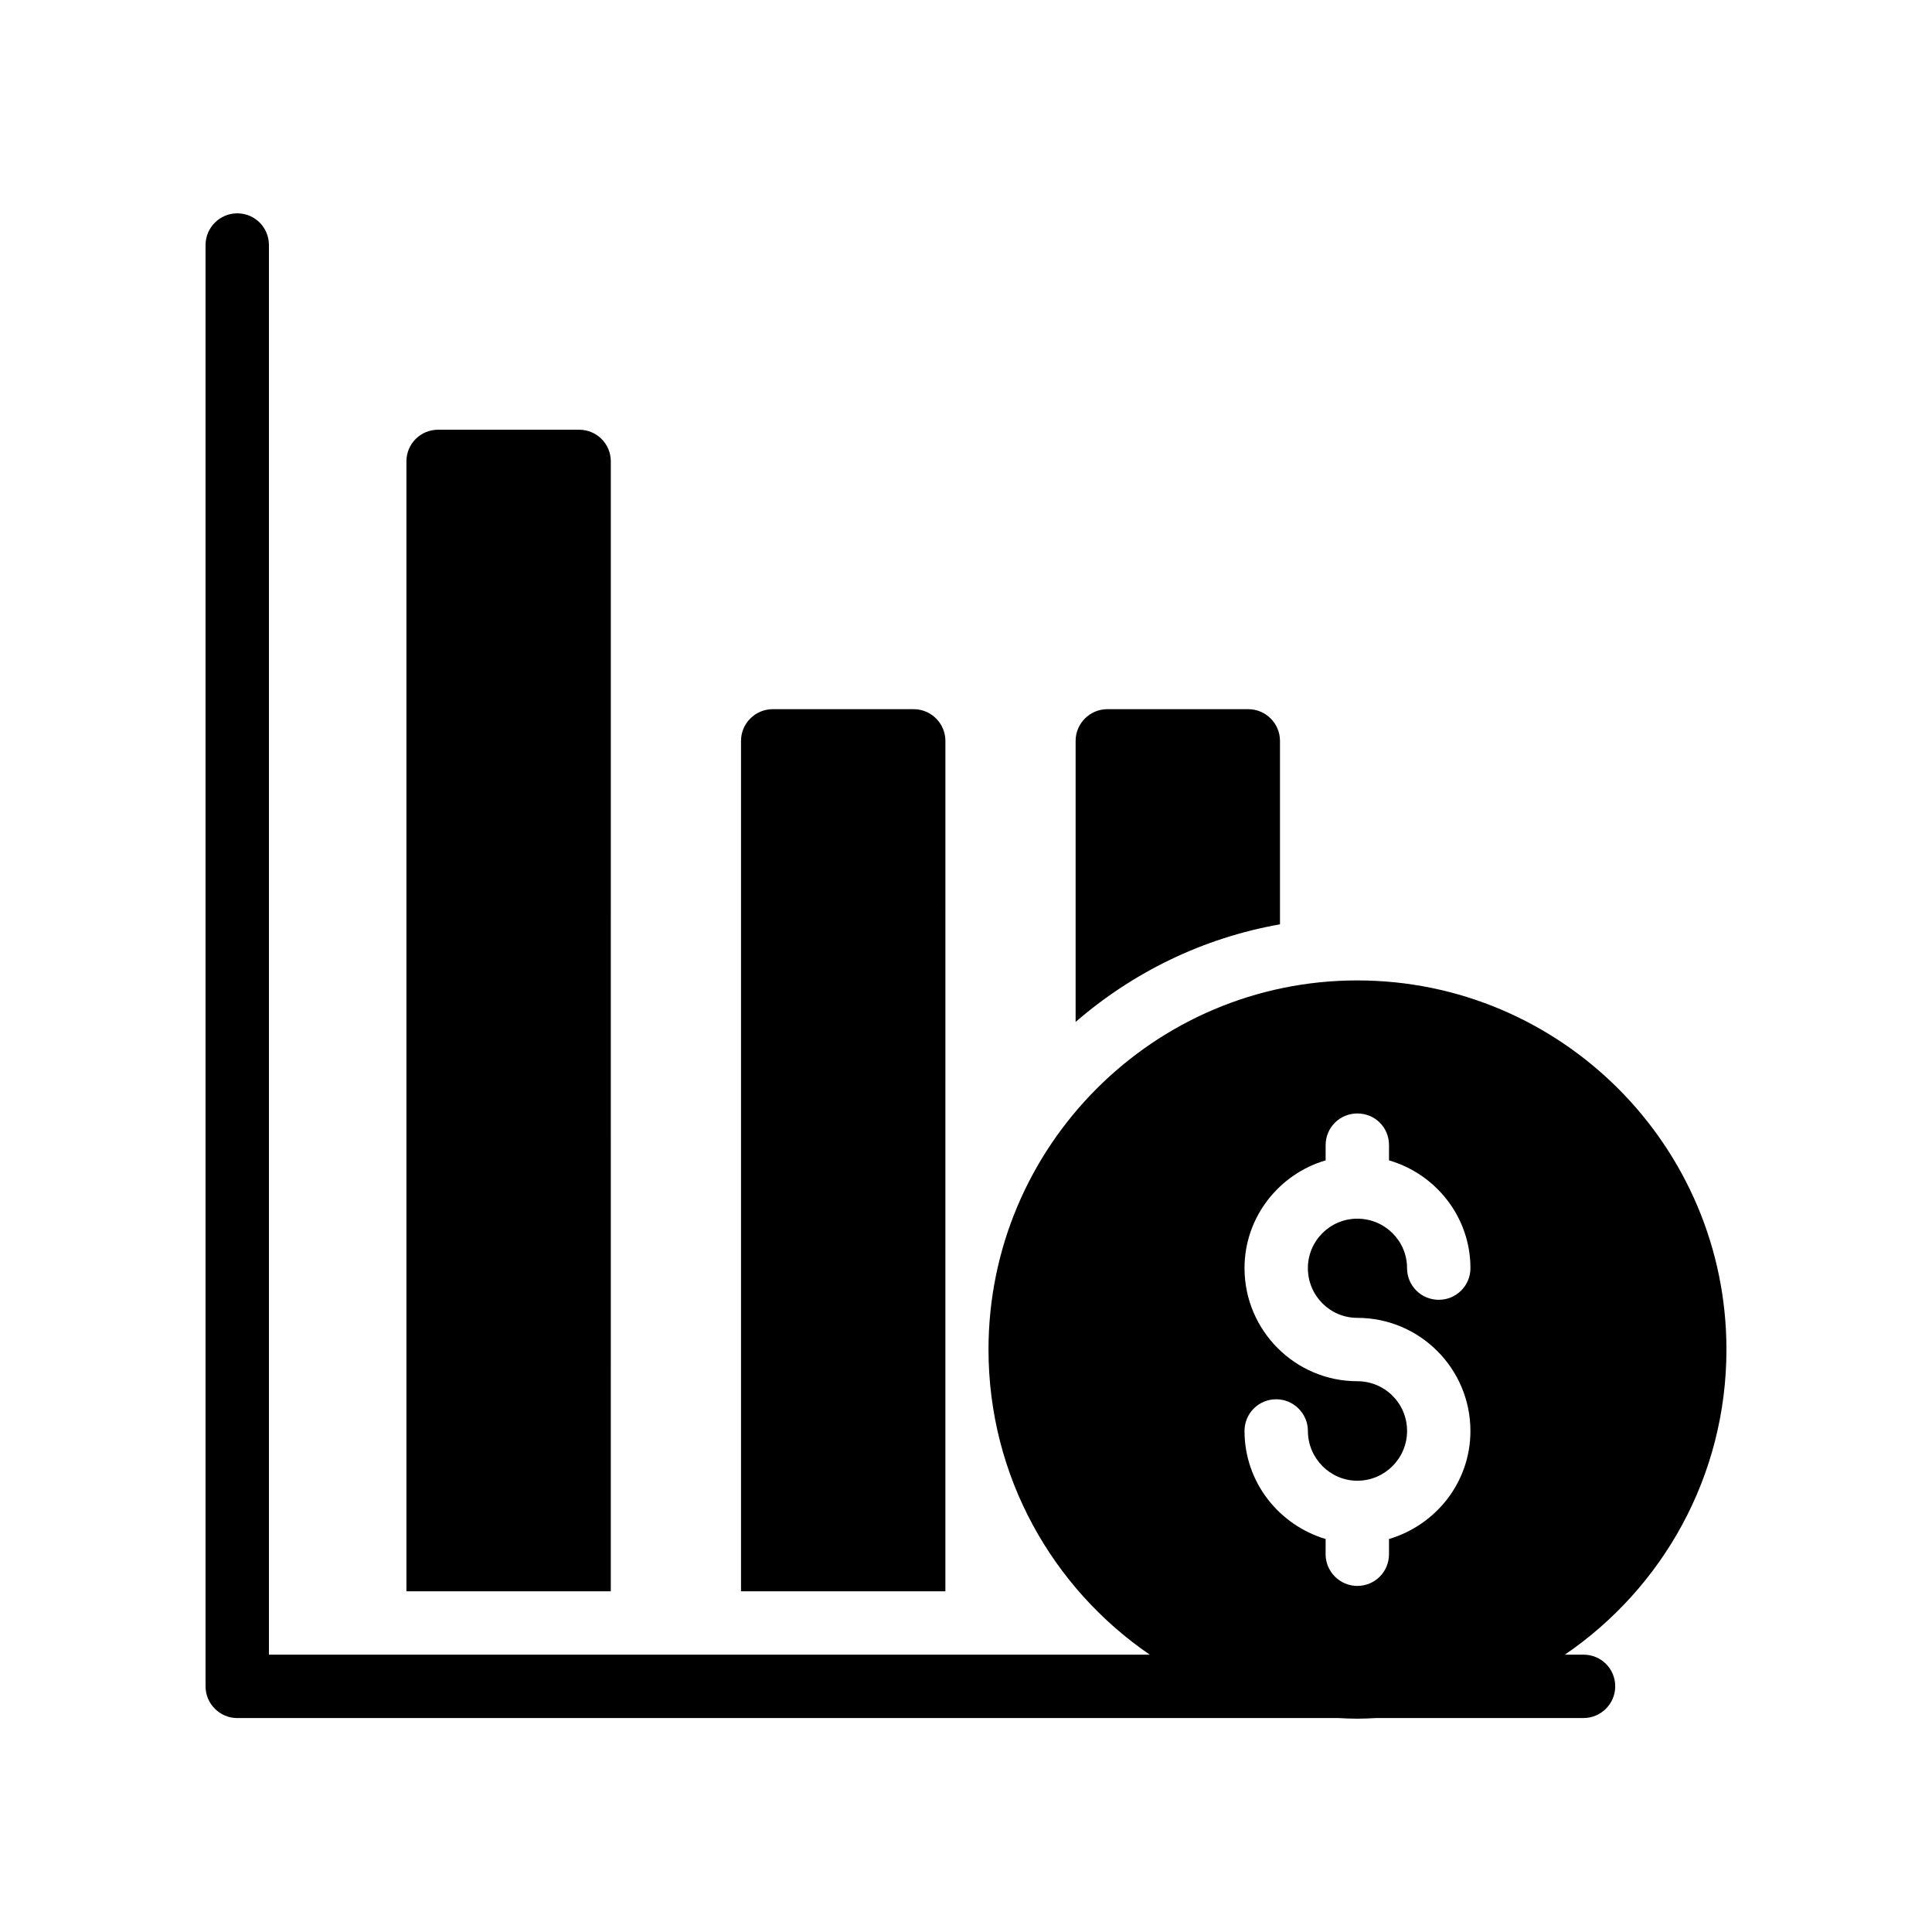 <?xml version="1.0" encoding="UTF-8"?>
<!-- Uploaded to: ICON Repo, www.svgrepo.com, Generator: ICON Repo Mixer Tools -->
<svg fill="#000000" width="800px" height="800px" version="1.1" viewBox="144 144 512 512" xmlns="http://www.w3.org/2000/svg">
 <g>
  <path d="m305.87 266.28c0-4.703-3.777-8.398-8.398-8.398h-37.367c-4.617 0-8.398 3.695-8.398 8.398v299.43h54.16z"/>
  <path d="m394.54 340.34c0-4.617-3.777-8.398-8.398-8.398h-37.367c-4.617 0-8.398 3.777-8.398 8.398v225.37h54.16z"/>
  <path d="m483.21 340.34c0-4.617-3.777-8.398-8.398-8.398h-37.363c-4.617 0-8.398 3.777-8.398 8.398v74.48c15.113-13.098 33.672-22.25 54.16-25.863z"/>
  <path d="m503.7 403.82c-53.906 0-97.738 43.914-97.738 97.824 0 33.586 16.961 63.227 42.738 80.859h-233.43v-373.57c0-4.617-3.695-8.398-8.398-8.398-4.617 0-8.398 3.777-8.398 8.398v381.97c0 4.617 3.777 8.398 8.398 8.398h291.79c1.68 0.086 3.359 0.168 5.039 0.168 1.68-0.004 3.359-0.086 5.039-0.172h54.914c4.617 0 8.398-3.777 8.398-8.398 0-4.703-3.777-8.398-8.398-8.398h-4.953c25.863-17.629 42.824-47.27 42.824-80.859 0-53.906-43.832-97.82-97.824-97.82zm0 89.426c16.543 0 29.977 13.434 29.977 29.977 0 13.602-9.152 24.938-21.578 28.633v4.031c0 4.617-3.695 8.398-8.398 8.398-4.617 0-8.398-3.777-8.398-8.398l0.004-4.031c-12.344-3.695-21.496-15.031-21.496-28.633 0-4.617 3.695-8.398 8.398-8.398 4.617 0 8.398 3.777 8.398 8.398 0 7.223 5.879 13.184 13.098 13.184 7.305 0 13.184-5.961 13.184-13.184 0-7.305-5.879-13.184-13.184-13.184-16.457 0-29.895-13.434-29.895-29.977 0-13.52 9.152-24.938 21.496-28.551v-4.031c0-4.703 3.777-8.398 8.398-8.398 4.703 0 8.398 3.695 8.398 8.398v4.031c12.426 3.609 21.578 15.031 21.578 28.551 0 4.703-3.777 8.398-8.398 8.398-4.617 0-8.398-3.695-8.398-8.398 0-7.223-5.879-13.098-13.184-13.098-7.223 0-13.098 5.879-13.098 13.098 0 7.305 5.875 13.184 13.098 13.184z"/>
 </g>
</svg>